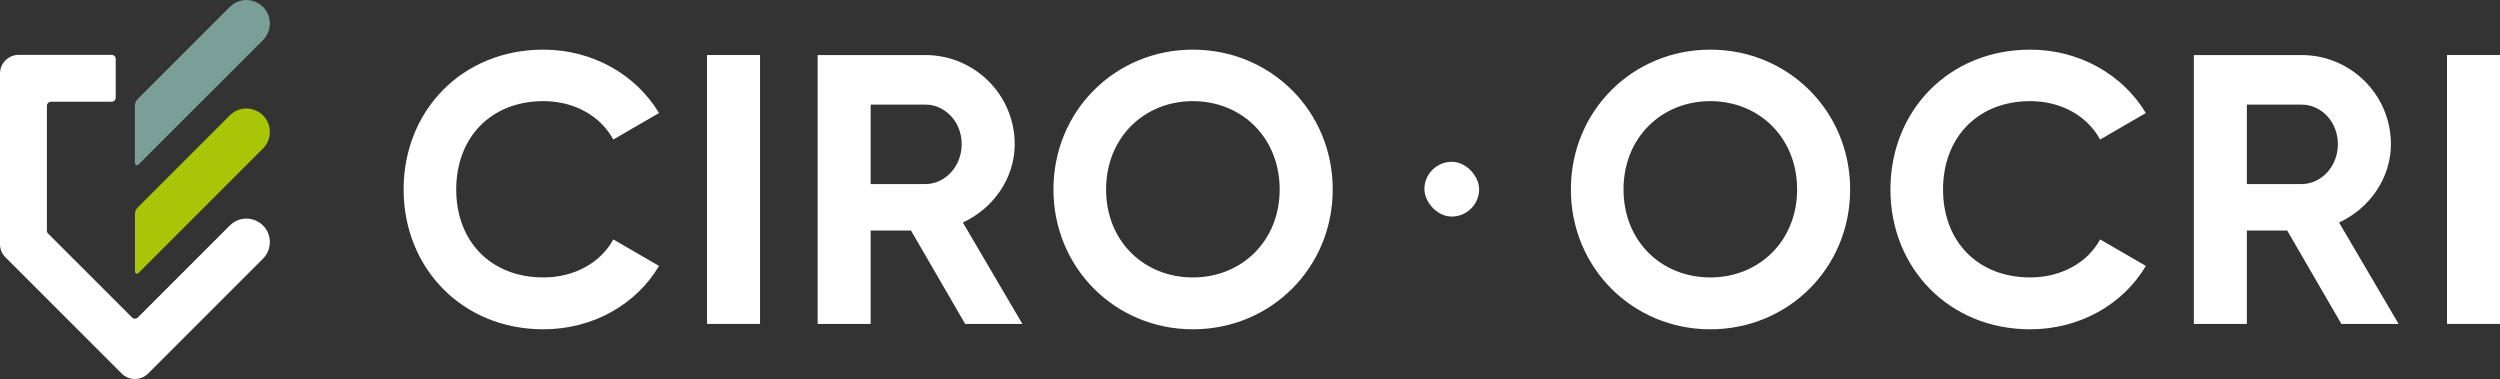<?xml version="1.0" encoding="UTF-8"?><svg id="Layer_2" xmlns="http://www.w3.org/2000/svg" viewBox="0 0 946.7 143.53"><rect x="0" y="0" width="946.7" height="143.53" fill="#333333" stroke="none"/><defs><style>.cls-1{fill:#fff;}.cls-2{fill:#aac408;}.cls-3{fill:#7a9f98;}</style></defs><g id="Layer_1-2"><path class="cls-3" d="m87.03,2.62l-34.91,34.91c-.66.66-1.03,1.55-1.03,2.48v21.78c0,.69.84,1.04,1.33.55L99.59,15.18c1.67-1.67,2.6-3.92,2.6-6.28h0c0-7.91-9.57-11.87-15.16-6.28Z"/><path class="cls-2" d="m87.03,43.69l-34.91,34.91c-.66.66-1.03,1.55-1.03,2.48v21.78c0,.69.84,1.04,1.33.55l47.16-47.16c1.67-1.67,2.6-3.92,2.6-6.28h0c0-7.91-9.57-11.87-15.16-6.28Z"/><path class="cls-1" d="m46.09,141.45L2.07,97.44c-1.33-1.33-2.07-3.13-2.07-5.01V27.85c0-3.91,3.17-7.08,7.08-7.08h35.17c.87,0,1.57.7,1.57,1.57v14.61c0,.87-.7,1.57-1.57,1.57h-22.92c-.87,0-1.57.7-1.57,1.57v47.25c0,.42.17.82.46,1.11l31.76,31.76c.61.61,1.61.61,2.23,0l34.82-34.82c5.59-5.59,15.16-1.63,15.16,6.28h0c0,2.36-.94,4.61-2.6,6.28l-43.49,43.49c-2.77,2.77-7.25,2.77-10.02,0Z"/><path class="cls-1" d="m152.84,71.75c0-29.82,22.11-52.95,52.94-52.95,18.62,0,35.05,9.46,43.78,24l-17.31,10.04c-4.94-9.02-14.83-14.54-26.47-14.54-19.93,0-33.02,13.82-33.02,33.45s13.09,33.31,33.02,33.31c11.64,0,21.67-5.53,26.47-14.4l17.31,10.04c-8.58,14.54-25.02,24-43.78,24-30.83,0-52.94-23.27-52.94-52.95Z"/><path class="cls-1" d="m287.81,20.84v101.82h-20.07V20.84h20.07Z"/><path class="cls-1" d="m344.97,87.31h-15.27v35.35h-20.07V20.84h40.73c18.76,0,33.89,15.13,33.89,33.75,0,12.8-8,24.29-19.64,29.67l22.55,38.4h-21.67l-20.51-35.35Zm-15.27-17.6h20.65c7.56,0,13.82-6.69,13.82-15.13s-6.26-14.98-13.82-14.98h-20.65v30.11Z"/><path class="cls-1" d="m398.92,71.75c0-29.82,23.42-52.95,52.8-52.95s52.95,23.13,52.95,52.95-23.56,52.95-52.95,52.95-52.8-23.27-52.8-52.95Zm85.67,0c0-19.64-14.4-33.45-32.87-33.45s-32.87,13.82-32.87,33.45,14.4,33.31,32.87,33.31,32.87-13.82,32.87-33.31Z"/><rect class="cls-1" x="539.39" y="61.27" width="20.73" height="20.73" rx="10.36" ry="10.36"/><path class="cls-1" d="m594.86,71.75c0-29.82,23.42-52.95,52.8-52.95s52.95,23.13,52.95,52.95-23.56,52.95-52.95,52.95-52.8-23.27-52.8-52.95Zm85.67,0c0-19.64-14.4-33.45-32.87-33.45s-32.87,13.82-32.87,33.45,14.4,33.31,32.87,33.31,32.87-13.82,32.87-33.31Z"/><path class="cls-1" d="m715.87,71.75c0-29.82,22.11-52.95,52.94-52.95,18.62,0,35.05,9.46,43.78,24l-17.31,10.04c-4.94-9.02-14.83-14.54-26.47-14.54-19.93,0-33.02,13.82-33.02,33.45s13.09,33.31,33.02,33.31c11.64,0,21.67-5.53,26.47-14.4l17.31,10.04c-8.58,14.54-25.02,24-43.78,24-30.83,0-52.94-23.27-52.94-52.95Z"/><path class="cls-1" d="m866.11,87.31h-15.27v35.35h-20.07V20.84h40.73c18.76,0,33.89,15.13,33.89,33.75,0,12.8-8,24.29-19.64,29.67l22.55,38.4h-21.67l-20.51-35.35Zm-15.27-17.6h20.65c7.56,0,13.82-6.69,13.82-15.13s-6.26-14.98-13.82-14.98h-20.65v30.11Z"/><path class="cls-1" d="m946.7,20.84v101.82h-20.07V20.84h20.07Z"/></g></svg>